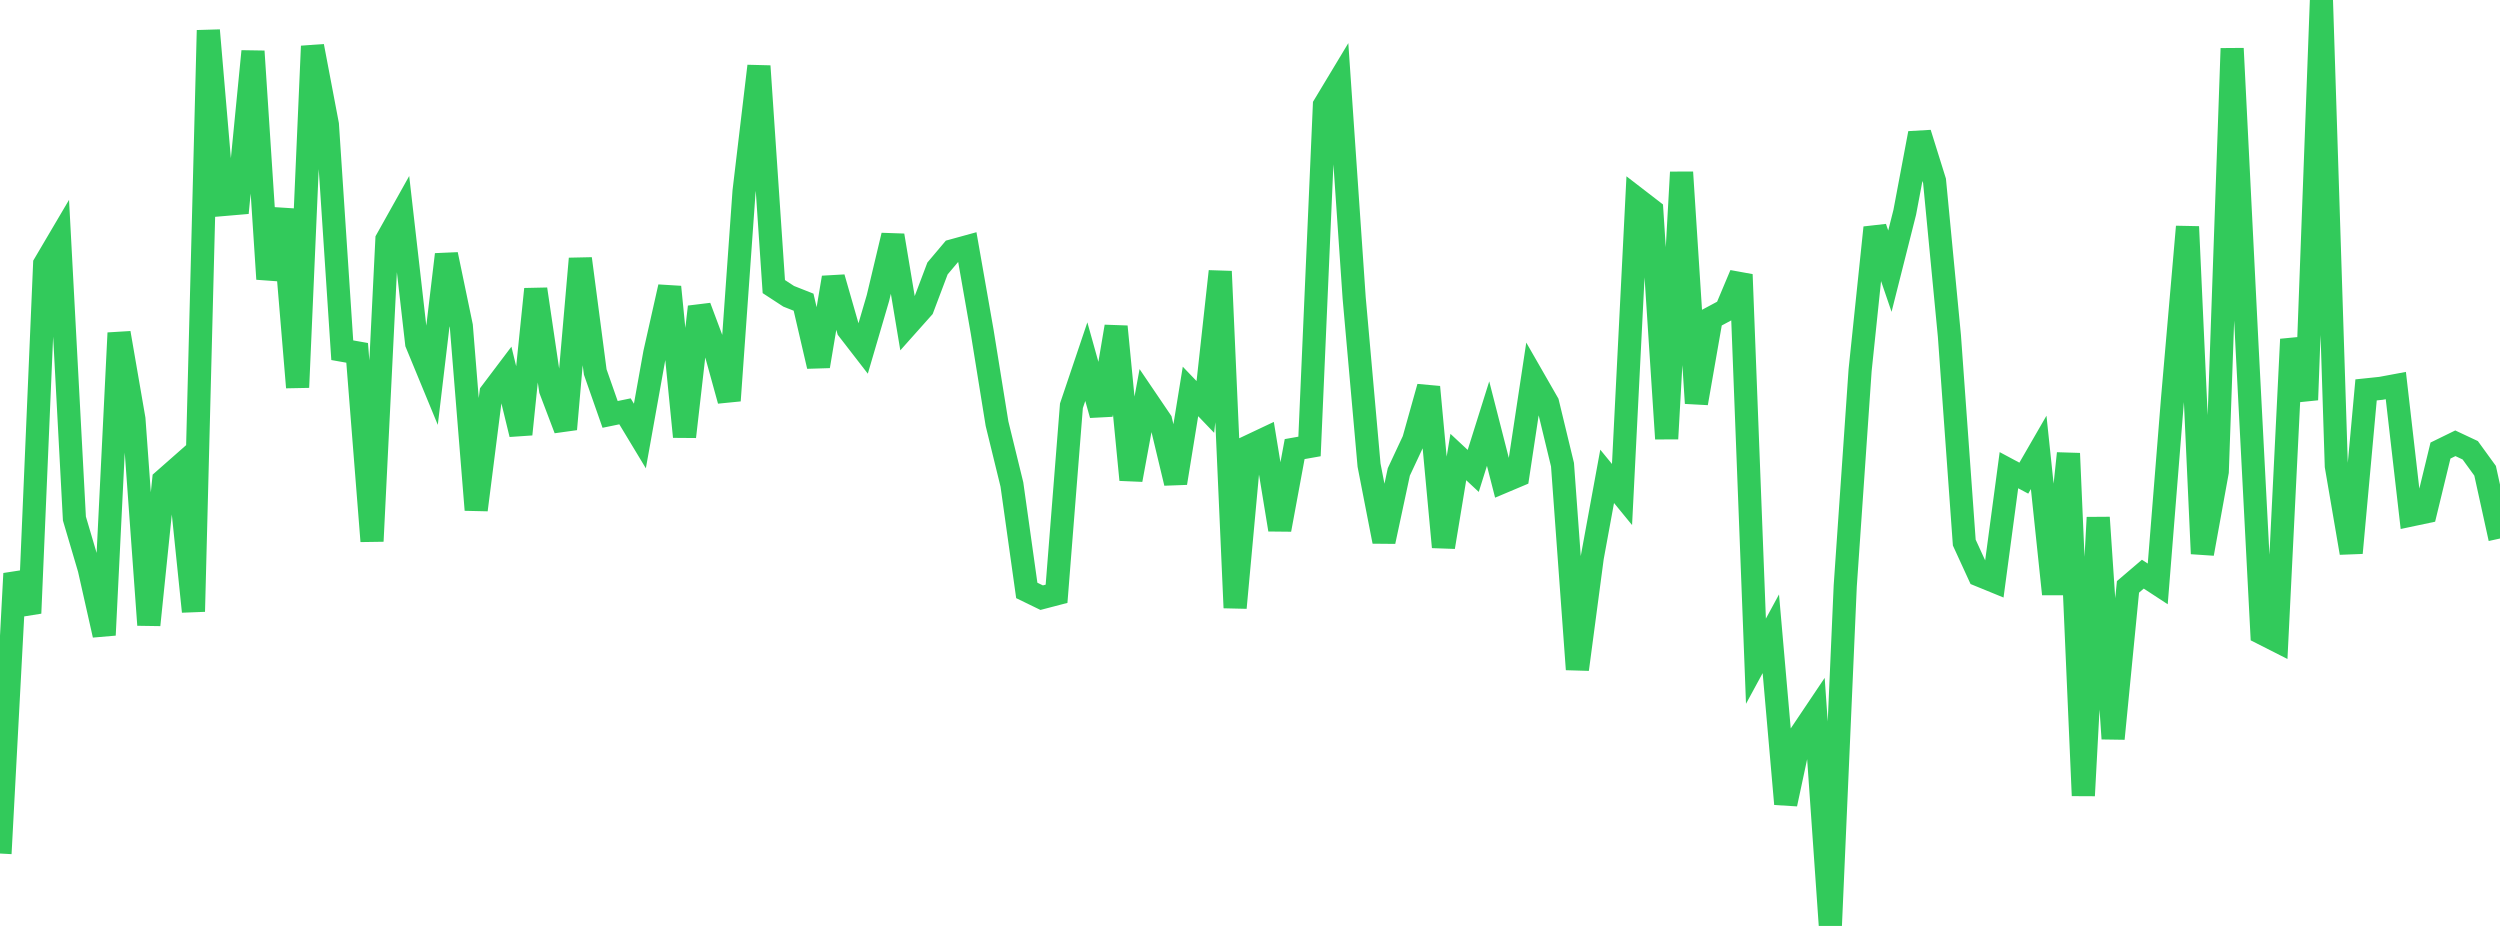 <?xml version="1.0" standalone="no"?>
<!DOCTYPE svg PUBLIC "-//W3C//DTD SVG 1.1//EN" "http://www.w3.org/Graphics/SVG/1.1/DTD/svg11.dtd">

<svg width="135" height="50" viewBox="0 0 135 50" preserveAspectRatio="none" 
  xmlns="http://www.w3.org/2000/svg"
  xmlns:xlink="http://www.w3.org/1999/xlink">


<polyline points="0.0, 46.091 0.804, 30.974 1.607, 33.112 2.411, 14.258 3.214, 12.895 4.018, 28.002 4.821, 30.721 5.625, 34.293 6.429, 17.981 7.232, 22.63 8.036, 33.747 8.839, 25.938 9.643, 25.23 10.446, 33.023 11.25, 1.638 12.054, 11.044 12.857, 10.975 13.661, 2.77 14.464, 15.067 15.268, 11.305 16.071, 20.918 16.875, 2.493 17.679, 6.726 18.482, 18.912 19.286, 19.054 20.089, 29.224 20.893, 12.938 21.696, 11.502 22.5, 18.54 23.304, 20.488 24.107, 13.743 24.911, 17.606 25.714, 27.533 26.518, 21.211 27.321, 20.148 28.125, 23.45 28.929, 15.615 29.732, 21.057 30.536, 23.174 31.339, 13.969 32.143, 20.088 32.946, 22.378 33.75, 22.212 34.554, 23.545 35.357, 19.071 36.161, 15.495 36.964, 23.583 37.768, 16.571 38.571, 18.718 39.375, 21.632 40.179, 10.33 40.982, 3.57 41.786, 15.476 42.589, 16 43.393, 16.318 44.196, 19.775 45.0, 14.99 45.804, 17.79 46.607, 18.828 47.411, 16.087 48.214, 12.714 49.018, 17.529 49.821, 16.628 50.625, 14.498 51.429, 13.545 52.232, 13.324 53.036, 17.903 53.839, 22.877 54.643, 26.163 55.446, 31.883 56.25, 32.274 57.054, 32.064 57.857, 21.913 58.661, 19.529 59.464, 22.403 60.268, 17.636 61.071, 25.909 61.875, 21.543 62.679, 22.729 63.482, 26.084 64.286, 21.138 65.089, 21.975 65.893, 14.655 66.696, 32.82 67.5, 24.082 68.304, 23.702 69.107, 28.6 69.911, 24.251 70.714, 24.109 71.518, 5.685 72.321, 4.351 73.125, 16.091 73.929, 25.121 74.732, 29.24 75.536, 25.484 76.339, 23.768 77.143, 20.899 77.946, 29.541 78.75, 24.679 79.554, 25.43 80.357, 22.874 81.161, 26.016 81.964, 25.677 82.768, 20.365 83.571, 21.765 84.375, 25.094 85.179, 36.146 85.982, 30.103 86.786, 25.723 87.589, 26.704 88.393, 10.744 89.196, 11.363 90.0, 23.691 90.804, 9.301 91.607, 21.772 92.411, 17.169 93.214, 16.739 94.018, 14.826 94.821, 35.705 95.625, 34.223 96.429, 43.415 97.232, 39.663 98.036, 38.466 98.839, 50.0 99.643, 31.638 100.446, 19.988 101.25, 12.292 102.054, 14.643 102.857, 11.464 103.661, 7.197 104.464, 9.768 105.268, 18.141 106.071, 29.3 106.875, 31.053 107.679, 31.382 108.482, 25.39 109.286, 25.82 110.089, 24.428 110.893, 32.078 111.696, 24.485 112.5, 42.964 113.304, 27.946 114.107, 39.888 114.911, 31.691 115.714, 31.005 116.518, 31.531 117.321, 21.494 118.125, 12.242 118.929, 29.899 119.732, 25.472 120.536, 2.618 121.339, 18.686 122.143, 34.185 122.946, 34.592 123.75, 18.323 124.554, 21.593 125.357, 0.0 126.161, 25.167 126.964, 29.855 127.768, 21.054 128.571, 20.97 129.375, 20.82 130.179, 27.812 130.982, 27.642 131.786, 24.33 132.589, 23.937 133.393, 24.315 134.196, 25.422 135.0, 29.08" fill="none" stroke="#32ca5b" stroke-width="1.25"/>

</svg>
